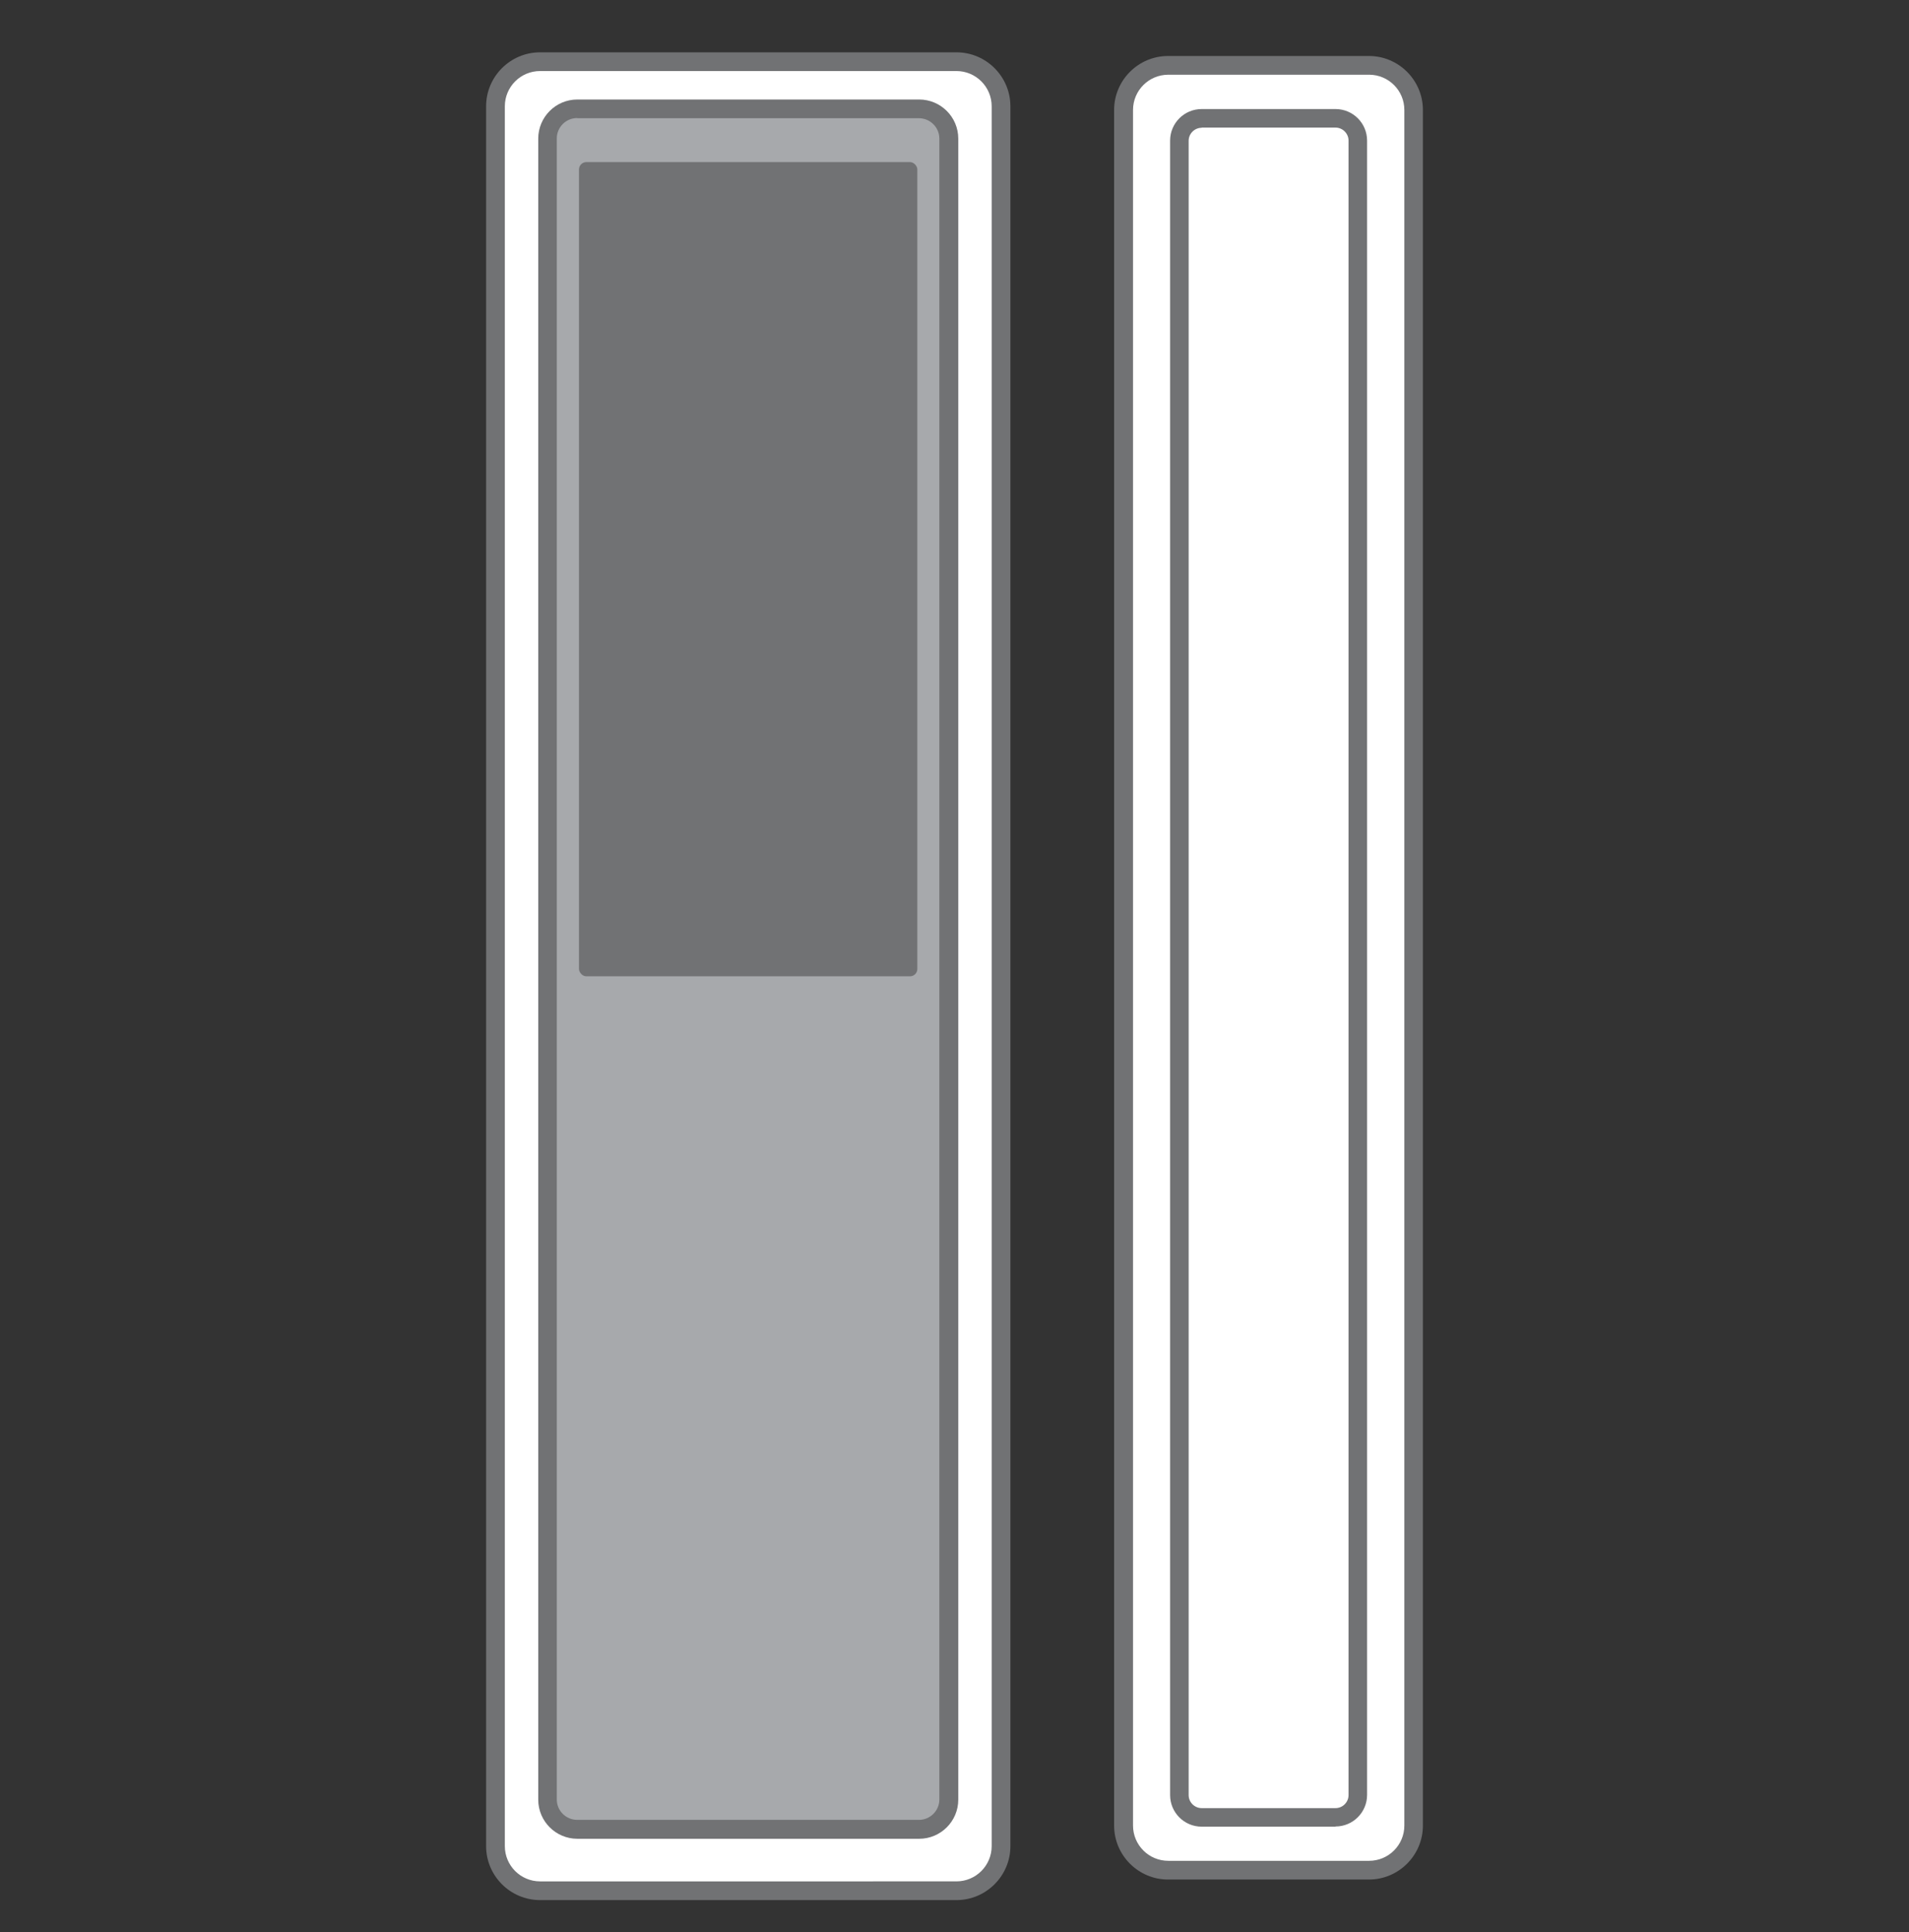 <svg id="wireless_x5F_door_x5F_window_x5F_contacts" xmlns="http://www.w3.org/2000/svg" viewBox="0 0 103.99 105.25" fill="#717274"><rect x="0" y="0" width="103.99" height="105.25" fill="#333333" stroke="none"/><defs><style>.cls-1{fill:none}.cls-2{fill:#fff}.cls-3{fill:#a7a9ac}</style></defs><rect class="cls-2" x="26.99" y="3.36" width="27.54" height="99.63" rx="2.43" ry="2.43"/><path d="M52.1 103.5H29.42c-1.62 0-2.94-1.32-2.94-2.94V5.79c0-1.62 1.32-2.94 2.94-2.94H52.1c1.62 0 2.94 1.32 2.94 2.94v94.77c0 1.62-1.32 2.94-2.94 2.94zM29.42 3.87c-1.06 0-1.92.86-1.92 1.92v94.77c0 1.06.86 1.92 1.92 1.92H52.1c1.06 0 1.92-.86 1.92-1.92V5.79c0-1.06-.86-1.92-1.92-1.92H29.42z"/><rect class="cls-3" x="29.82" y="5.93" width="21.86" height="93.72" rx="1.62" ry="1.62"/><path d="M50.07 100.16H31.45c-1.17 0-2.13-.95-2.13-2.13V7.55c0-1.17.95-2.13 2.13-2.13h18.62c1.17 0 2.13.95 2.13 2.13v90.48c0 1.17-.95 2.13-2.13 2.13zM31.44 6.43c-.61 0-1.11.5-1.11 1.11v90.48c0 .61.5 1.11 1.11 1.11h18.62c.61 0 1.11-.5 1.11-1.11V7.55c0-.61-.5-1.11-1.11-1.11H31.44z"/><rect x="31.54" y="8.83" width="18.43" height="44.35" rx=".4" ry=".4"/><rect class="cls-2" x="61.21" y="3.56" width="15.79" height="98.31" rx="2.43" ry="2.43"/><path d="M74.57 102.38H63.63c-1.62 0-2.94-1.32-2.94-2.94V5.99c0-1.62 1.32-2.94 2.94-2.94h10.94c1.62 0 2.94 1.32 2.94 2.94v93.45c0 1.62-1.32 2.94-2.94 2.94zM63.64 4.07c-1.06 0-1.92.86-1.92 1.92v93.45c0 1.06.86 1.92 1.92 1.92h10.94c1.06 0 1.92-.86 1.92-1.92V5.99c0-1.06-.86-1.92-1.92-1.92H63.64z"/><path d="M72.75 99.5h-7.29c-.95 0-1.72-.77-1.72-1.72V7.66c0-.95.77-1.72 1.72-1.72h7.29c.95 0 1.72.77 1.72 1.72v90.11c0 .95-.77 1.72-1.72 1.72zM65.46 6.96c-.39 0-.71.32-.71.71v90.11c0 .39.32.71.71.71h7.29c.39 0 .71-.32.71-.71V7.66c0-.39-.32-.71-.71-.71h-7.29z"/><path class="cls-1" d="M26.48 2.85h51.03v100.64H26.48z"/></svg>